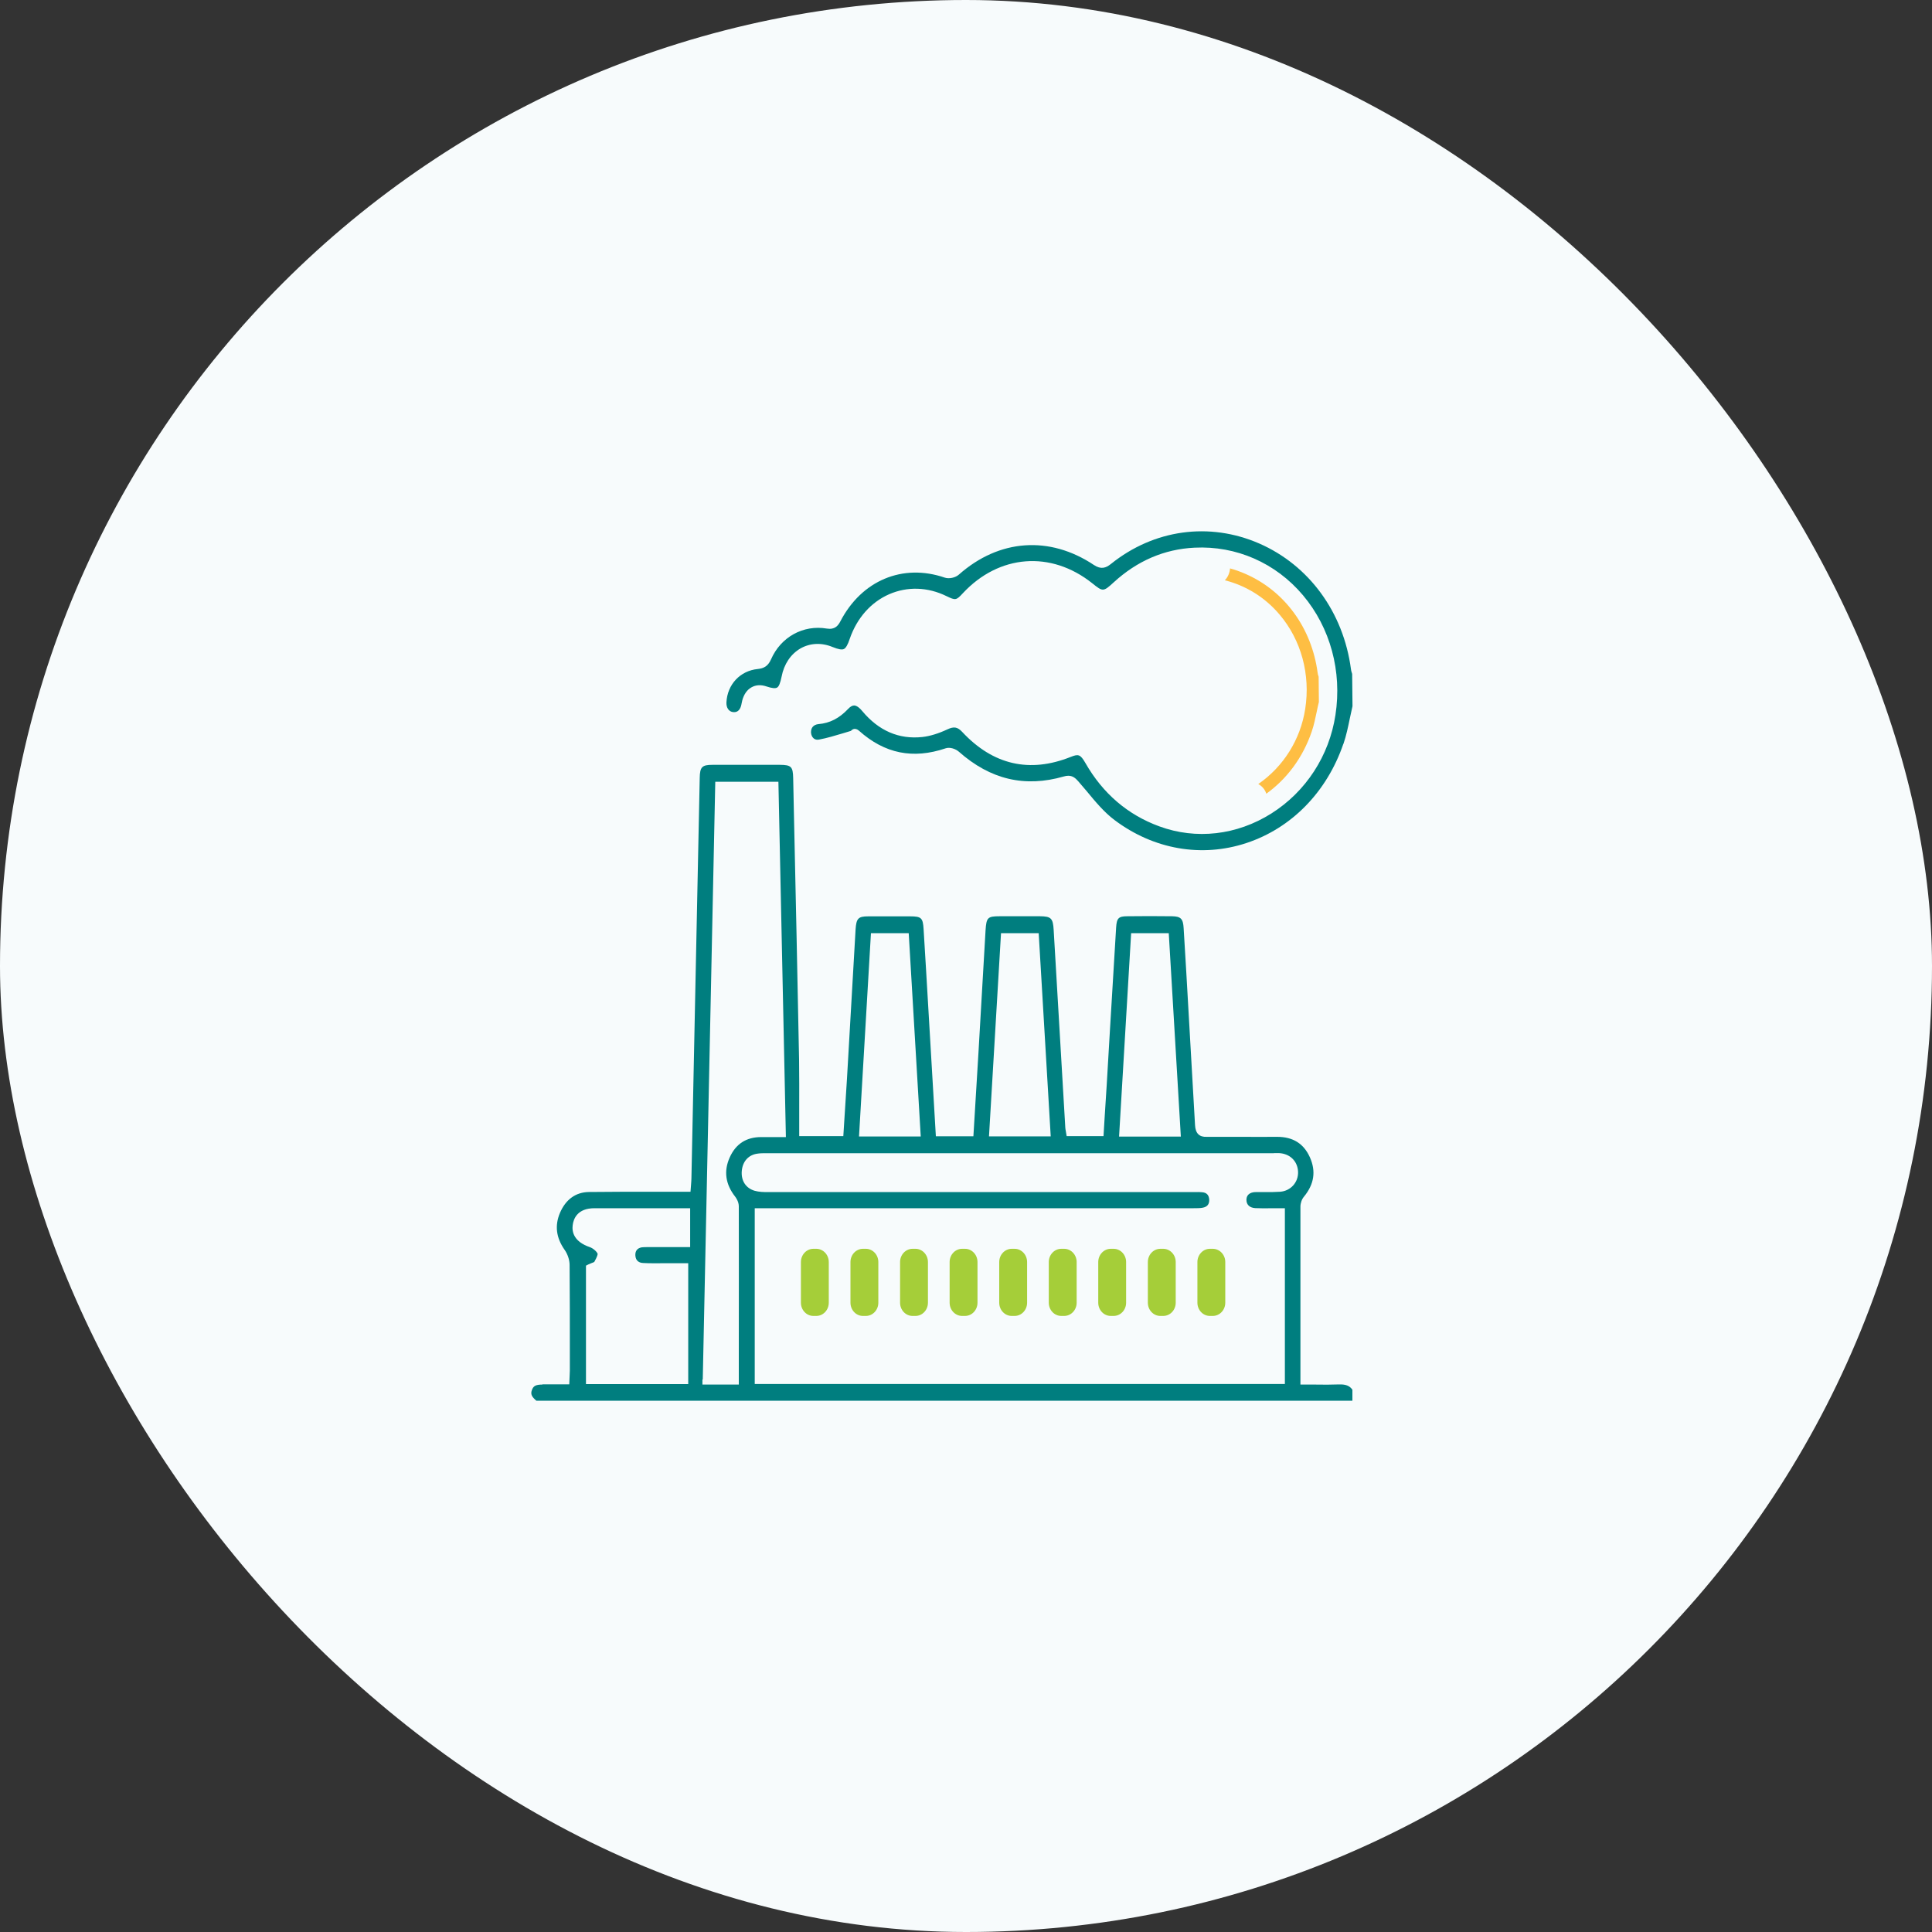 <svg xmlns="http://www.w3.org/2000/svg" width="40" height="40" viewBox="0 0 40 40" fill="none"><rect x="0" y="0" width="40" height="40" fill="#333333" stroke="none"/><rect width="40" height="40" rx="20" fill="#F7FBFC"/><path d="M27.814 15.403C27.873 15.231 27.911 15.047 27.948 14.868C27.965 14.785 27.984 14.703 28.002 14.621L27.995 13.953C27.986 13.923 27.974 13.891 27.97 13.853C27.814 12.677 27.103 11.703 26.07 11.252C25.038 10.803 23.892 10.96 23.002 11.675C22.896 11.76 22.797 11.795 22.649 11.698C21.731 11.085 20.685 11.159 19.852 11.897C19.779 11.962 19.647 11.989 19.56 11.959C18.689 11.66 17.839 12.017 17.399 12.864C17.352 12.954 17.284 13.041 17.119 13.014C16.631 12.931 16.165 13.188 15.963 13.652C15.897 13.801 15.805 13.838 15.69 13.851C15.325 13.886 15.059 14.17 15.04 14.541C15.035 14.653 15.089 14.733 15.177 14.743C15.287 14.758 15.332 14.668 15.348 14.594L15.355 14.559C15.36 14.541 15.363 14.521 15.367 14.504C15.4 14.379 15.464 14.284 15.556 14.232C15.645 14.18 15.753 14.172 15.869 14.212C15.982 14.25 16.052 14.257 16.09 14.235C16.128 14.212 16.156 14.137 16.182 14.01C16.231 13.751 16.37 13.544 16.57 13.427C16.768 13.313 17.006 13.3 17.236 13.395C17.359 13.445 17.432 13.457 17.472 13.437C17.512 13.417 17.552 13.352 17.594 13.223C17.743 12.794 18.032 12.468 18.409 12.303C18.786 12.139 19.207 12.151 19.598 12.343C19.784 12.433 19.798 12.43 19.934 12.283C20.683 11.478 21.759 11.394 22.614 12.076C22.835 12.254 22.842 12.254 23.058 12.057C23.544 11.611 24.106 11.369 24.732 11.339C25.592 11.296 26.411 11.653 26.976 12.323C27.543 12.996 27.788 13.898 27.649 14.803C27.52 15.648 27.037 16.39 26.324 16.841C25.61 17.292 24.765 17.39 24 17.108C23.348 16.869 22.832 16.428 22.472 15.797C22.366 15.613 22.324 15.61 22.171 15.67C21.316 16.012 20.558 15.837 19.92 15.152C19.826 15.052 19.751 15.037 19.619 15.099C19.426 15.189 19.254 15.241 19.096 15.259C18.609 15.311 18.192 15.129 17.853 14.723C17.811 14.671 17.745 14.608 17.686 14.606C17.646 14.606 17.606 14.628 17.561 14.676C17.375 14.873 17.18 14.972 16.945 14.992C16.893 14.997 16.853 15.017 16.825 15.05C16.801 15.079 16.789 15.122 16.791 15.169C16.796 15.222 16.815 15.261 16.848 15.289C16.879 15.314 16.916 15.321 16.963 15.311C17.123 15.281 17.288 15.231 17.446 15.184C17.503 15.167 17.561 15.149 17.618 15.132C17.634 15.112 17.653 15.102 17.665 15.097C17.705 15.082 17.745 15.094 17.785 15.129C18.315 15.603 18.901 15.722 19.579 15.493C19.668 15.463 19.788 15.506 19.852 15.563C20.506 16.141 21.218 16.308 22.025 16.076C22.058 16.066 22.089 16.061 22.117 16.061C22.204 16.061 22.265 16.106 22.326 16.178C22.385 16.246 22.444 16.316 22.503 16.385C22.68 16.6 22.863 16.819 23.075 16.978C23.883 17.586 24.878 17.761 25.806 17.454C26.741 17.145 27.47 16.398 27.812 15.403H27.814Z" fill="#007E7F"/><path d="M27.299 14.005C27.291 13.983 27.282 13.956 27.28 13.928C27.157 13.001 26.597 12.234 25.782 11.88C25.679 11.835 25.573 11.797 25.467 11.768C25.46 11.86 25.422 11.95 25.359 12.014C25.794 12.124 26.19 12.366 26.493 12.725C26.941 13.253 27.134 13.966 27.023 14.678C26.924 15.314 26.571 15.874 26.051 16.233C26.133 16.276 26.19 16.348 26.218 16.433C26.644 16.126 26.974 15.685 27.157 15.149C27.204 15.015 27.233 14.868 27.263 14.728C27.277 14.663 27.289 14.598 27.306 14.534L27.301 14.008L27.299 14.005Z" fill="#FEBE43"/><path d="M11.231 28.666C11.094 28.666 11.042 28.693 11.012 28.781C10.981 28.865 11.009 28.918 11.104 29H28V28.773C27.944 28.691 27.863 28.659 27.725 28.663C27.562 28.669 27.397 28.669 27.233 28.666H26.924V28.08C26.924 27.036 26.924 26.009 26.924 24.983C26.924 24.91 26.952 24.828 26.997 24.776C27.209 24.517 27.249 24.25 27.12 23.961C26.992 23.677 26.771 23.537 26.442 23.537H26.43C26.19 23.54 25.95 23.537 25.712 23.537C25.469 23.537 25.229 23.537 24.987 23.537C24.829 23.545 24.751 23.463 24.742 23.296C24.683 22.252 24.624 21.207 24.563 20.166L24.506 19.216C24.495 19.022 24.448 18.972 24.262 18.97C23.956 18.967 23.647 18.965 23.341 18.97C23.157 18.97 23.12 19.009 23.108 19.206C23.066 19.909 23.023 20.609 22.981 21.312L22.913 22.468C22.901 22.68 22.887 22.894 22.872 23.109L22.847 23.522H22.084L22.065 23.41C22.06 23.388 22.058 23.368 22.056 23.348C21.976 21.982 21.895 20.617 21.815 19.251C21.801 19.012 21.761 18.972 21.533 18.97C21.253 18.97 20.973 18.97 20.695 18.97C20.448 18.97 20.422 18.997 20.405 19.259C20.375 19.757 20.346 20.258 20.318 20.756L20.259 21.778C20.236 22.179 20.21 22.578 20.186 22.982L20.153 23.525H19.376L19.221 20.891C19.188 20.34 19.157 19.787 19.122 19.236C19.108 19.004 19.075 18.972 18.844 18.972C18.555 18.972 18.263 18.972 17.973 18.972C17.768 18.972 17.729 19.017 17.714 19.241L17.535 22.346C17.521 22.59 17.505 22.835 17.488 23.081L17.46 23.522H16.547V23.423C16.547 23.263 16.547 23.106 16.547 22.952C16.547 22.613 16.549 22.276 16.544 21.94C16.511 20.221 16.474 18.503 16.436 16.784L16.422 16.111C16.417 15.872 16.382 15.837 16.146 15.835C15.683 15.835 15.219 15.835 14.753 15.835C14.534 15.835 14.491 15.879 14.487 16.106L14.315 24.405C14.315 24.442 14.31 24.477 14.308 24.519L14.296 24.674H13.489C13.055 24.674 12.622 24.674 12.191 24.679C11.918 24.684 11.713 24.833 11.593 25.112C11.483 25.374 11.513 25.626 11.692 25.88C11.753 25.967 11.793 26.087 11.793 26.189C11.798 26.782 11.798 27.373 11.798 27.966V28.377C11.798 28.417 11.796 28.457 11.793 28.502L11.786 28.661H11.553C11.45 28.661 11.348 28.661 11.25 28.661C11.242 28.661 11.233 28.661 11.226 28.661L11.231 28.666ZM23.416 19.321H24.198L24.448 23.532H23.169L23.419 19.321H23.416ZM20.725 19.321H21.505L21.754 23.527H20.476L20.725 19.321ZM18.032 19.321H18.814L19.063 23.53H17.785L18.032 19.321ZM26.376 23.874C26.411 23.874 26.446 23.874 26.482 23.874C26.708 23.886 26.865 24.041 26.875 24.258C26.884 24.477 26.724 24.656 26.505 24.674C26.401 24.681 26.296 24.681 26.192 24.681C26.126 24.681 26.062 24.681 25.997 24.681C25.926 24.681 25.808 24.706 25.806 24.841C25.806 24.943 25.872 25.005 25.989 25.013C26.107 25.018 26.225 25.018 26.345 25.015H26.602V28.654H15.626V25.015H24.709C24.787 25.015 24.85 25.015 24.907 25.003C24.996 24.985 25.038 24.93 25.036 24.841C25.031 24.744 24.984 24.691 24.888 24.684C24.843 24.679 24.796 24.679 24.749 24.681H23.242C20.794 24.681 18.348 24.681 15.899 24.681C15.81 24.681 15.716 24.679 15.626 24.654C15.443 24.602 15.339 24.445 15.358 24.24C15.377 24.041 15.501 23.906 15.69 23.884C15.744 23.876 15.8 23.876 15.854 23.876H15.885H26.376V23.874ZM14.55 28.559L14.809 16.186H16.116L16.271 23.542H15.76C15.45 23.542 15.231 23.684 15.106 23.968C14.981 24.248 15.021 24.519 15.219 24.773C15.238 24.796 15.296 24.881 15.296 24.975C15.299 25.977 15.296 26.979 15.296 27.993V28.666H14.543V28.564L14.55 28.559ZM11.857 25.366C11.873 25.234 11.954 25.015 12.307 25.015C12.761 25.015 13.215 25.015 13.675 25.015H14.289V25.82H13.408C13.364 25.82 13.321 25.82 13.284 25.825C13.194 25.843 13.152 25.897 13.154 25.987C13.159 26.114 13.244 26.146 13.314 26.149C13.451 26.157 13.587 26.154 13.722 26.154H13.896H14.249V28.656H12.132V26.204L12.187 26.176C12.208 26.166 12.231 26.159 12.252 26.149C12.269 26.142 12.297 26.134 12.304 26.127C12.37 26.009 12.375 25.97 12.373 25.957C12.354 25.91 12.278 25.843 12.21 25.82C11.885 25.708 11.838 25.511 11.857 25.364V25.366Z" fill="#007E7F"/><path d="M16.9 25.855H16.841C16.698 25.855 16.582 25.978 16.582 26.129V26.971C16.582 27.123 16.698 27.245 16.841 27.245H16.9C17.043 27.245 17.159 27.123 17.159 26.971V26.129C17.159 25.978 17.043 25.855 16.9 25.855Z" fill="#A5CE39"/><path d="M17.926 25.855H17.867C17.724 25.855 17.608 25.978 17.608 26.129V26.971C17.608 27.123 17.724 27.245 17.867 27.245H17.926C18.069 27.245 18.185 27.123 18.185 26.971V26.129C18.185 25.978 18.069 25.855 17.926 25.855Z" fill="#A5CE39"/><path d="M18.953 25.855H18.894C18.751 25.855 18.635 25.978 18.635 26.129V26.971C18.635 27.123 18.751 27.245 18.894 27.245H18.953C19.096 27.245 19.212 27.123 19.212 26.971V26.129C19.212 25.978 19.096 25.855 18.953 25.855Z" fill="#A5CE39"/><path d="M19.979 25.855H19.92C19.777 25.855 19.661 25.978 19.661 26.129V26.971C19.661 27.123 19.777 27.245 19.92 27.245H19.979C20.122 27.245 20.238 27.123 20.238 26.971V26.129C20.238 25.978 20.122 25.855 19.979 25.855Z" fill="#A5CE39"/><path d="M21.006 25.855H20.947C20.804 25.855 20.688 25.978 20.688 26.129V26.971C20.688 27.123 20.804 27.245 20.947 27.245H21.006C21.149 27.245 21.265 27.123 21.265 26.971V26.129C21.265 25.978 21.149 25.855 21.006 25.855Z" fill="#A5CE39"/><path d="M22.032 25.855H21.973C21.83 25.855 21.714 25.978 21.714 26.129V26.971C21.714 27.123 21.83 27.245 21.973 27.245H22.032C22.175 27.245 22.291 27.123 22.291 26.971V26.129C22.291 25.978 22.175 25.855 22.032 25.855Z" fill="#A5CE39"/><path d="M23.056 25.855H22.997C22.854 25.855 22.738 25.978 22.738 26.129V26.971C22.738 27.123 22.854 27.245 22.997 27.245H23.056C23.199 27.245 23.315 27.123 23.315 26.971V26.129C23.315 25.978 23.199 25.855 23.056 25.855Z" fill="#A5CE39"/><path d="M24.083 25.855H24.024C23.881 25.855 23.765 25.978 23.765 26.129V26.971C23.765 27.123 23.881 27.245 24.024 27.245H24.083C24.226 27.245 24.342 27.123 24.342 26.971V26.129C24.342 25.978 24.226 25.855 24.083 25.855Z" fill="#A5CE39"/><path d="M25.109 25.855H25.05C24.907 25.855 24.791 25.978 24.791 26.129V26.971C24.791 27.123 24.907 27.245 25.05 27.245H25.109C25.252 27.245 25.368 27.123 25.368 26.971V26.129C25.368 25.978 25.252 25.855 25.109 25.855Z" fill="#A5CE39"/></svg>